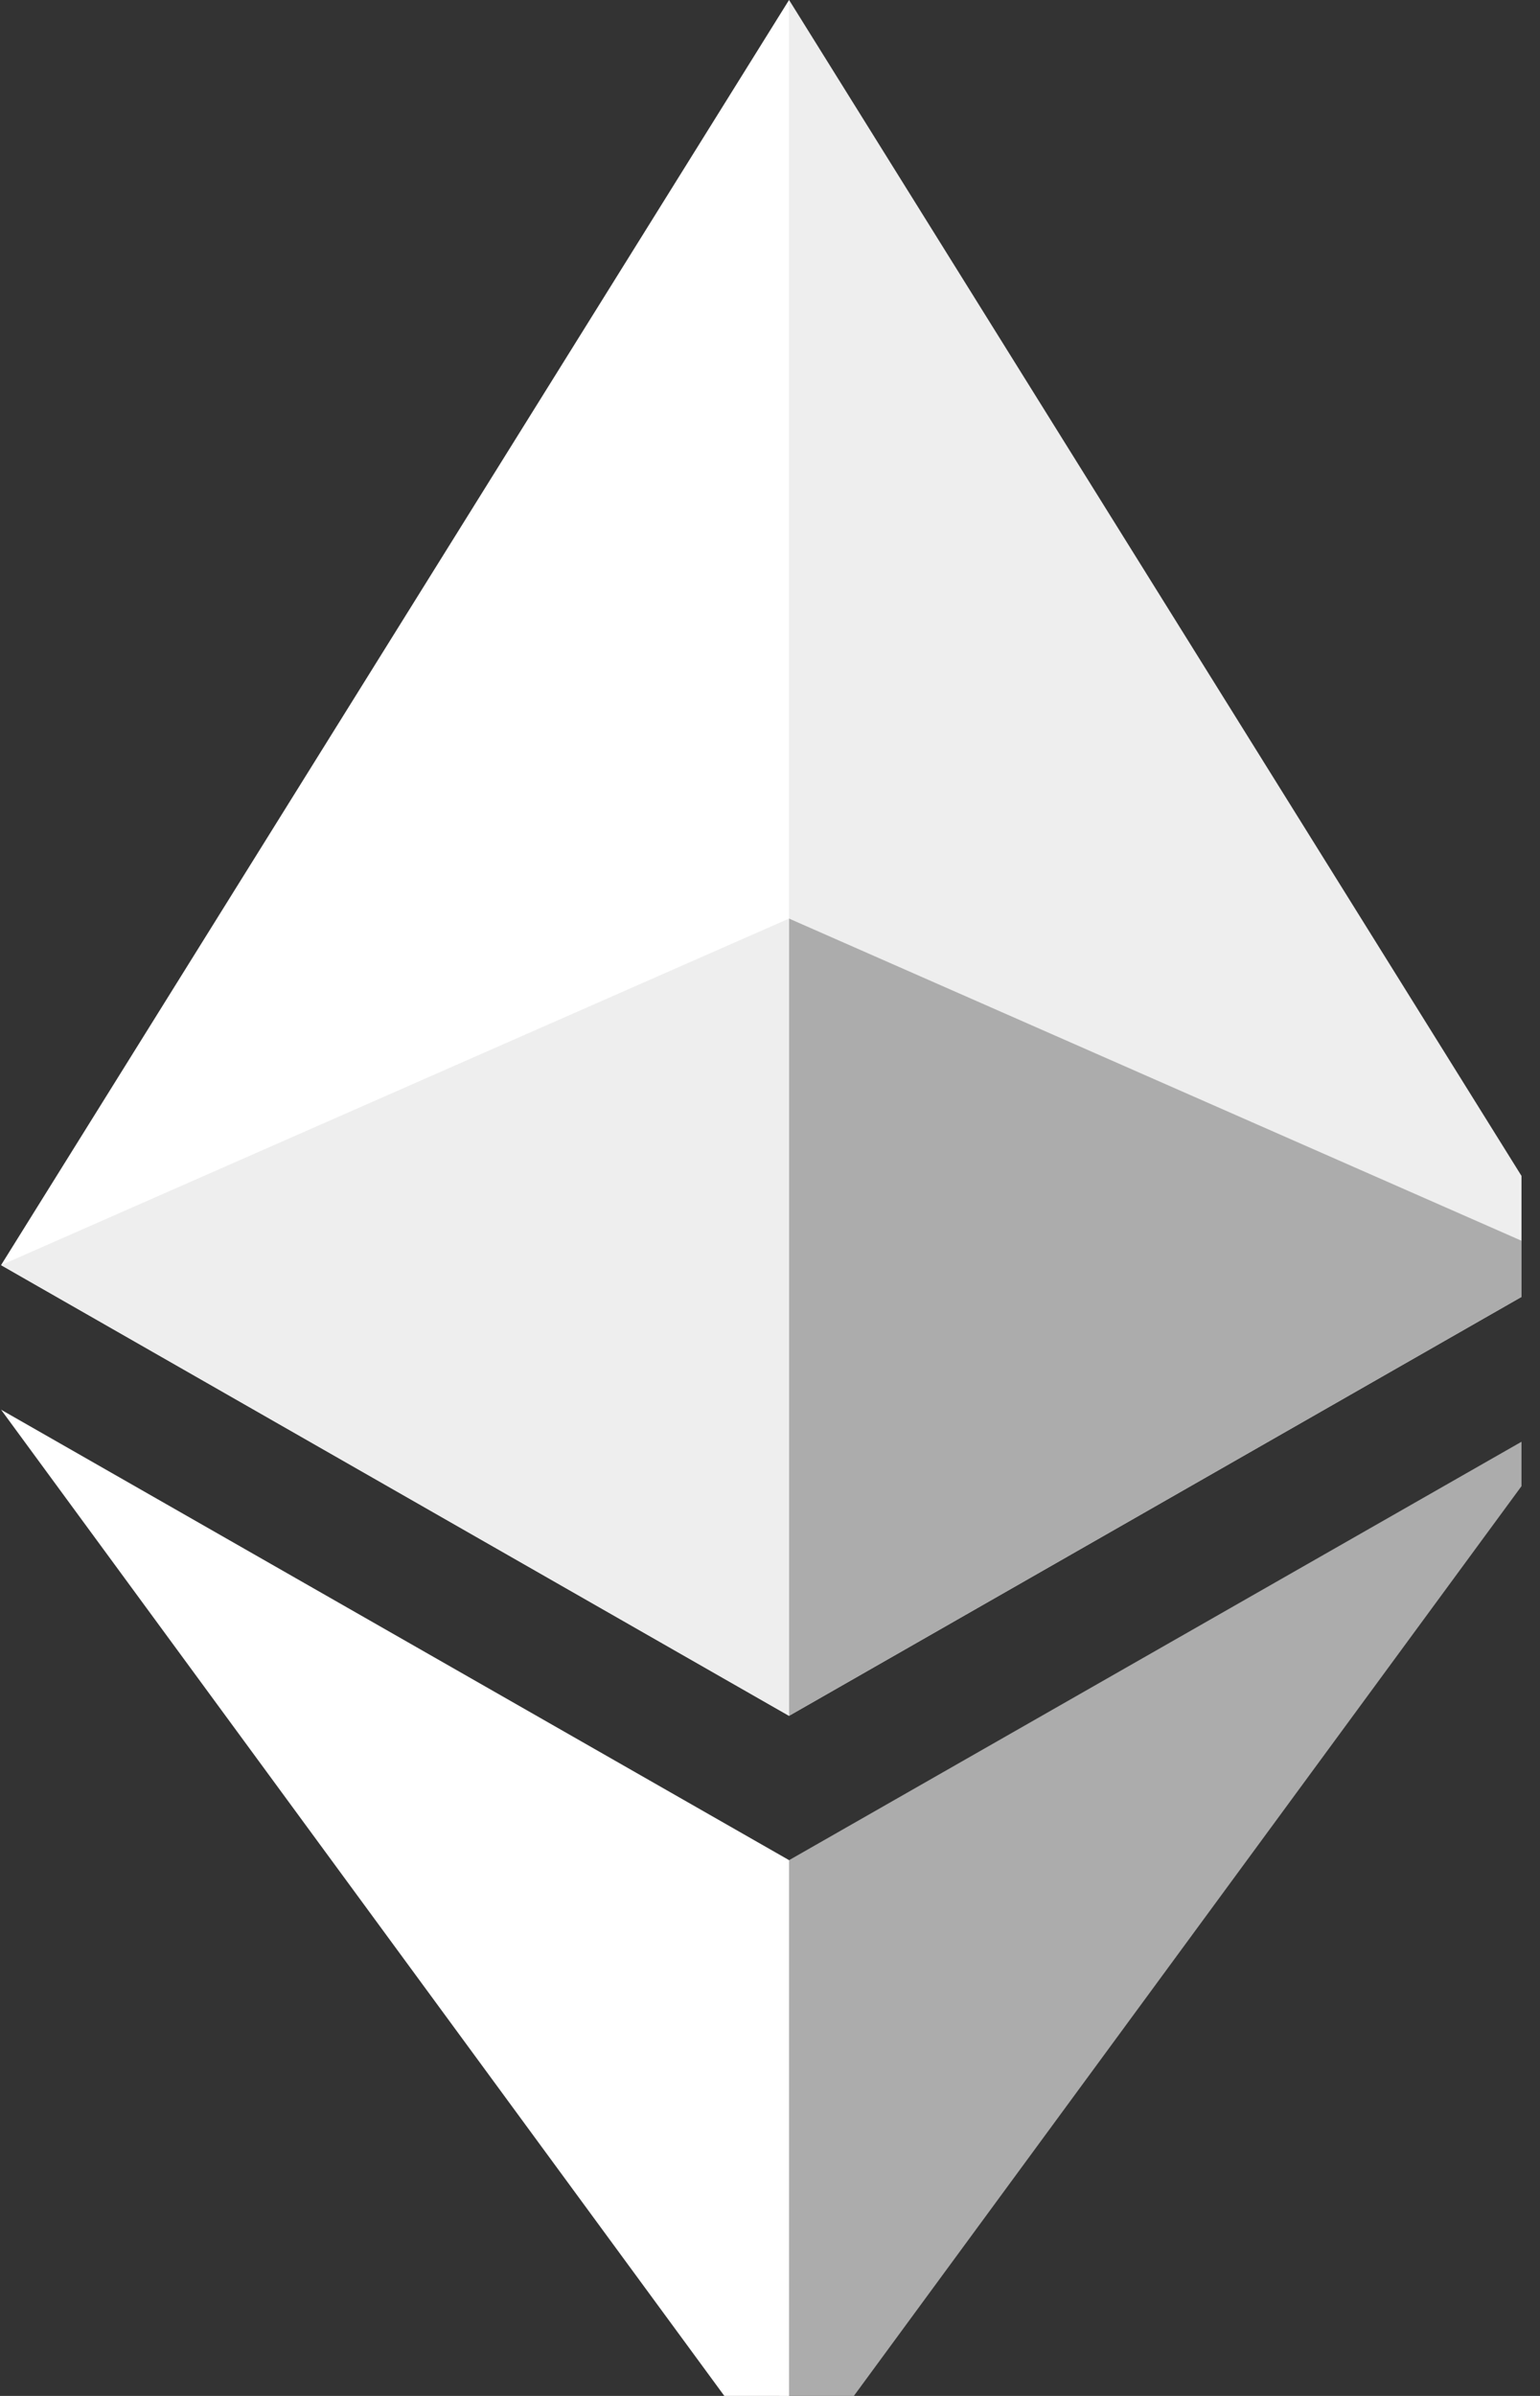 <svg width="45" height="70" viewBox="0 0 45 70" fill="none" xmlns="http://www.w3.org/2000/svg">
<rect x="0" y="0" width="45" height="70" fill="#333333" stroke="none"/>
<g clip-path="url(#clip0_520_1635)">
<path d="M23.058 0L22.555 1.654V49.644L23.058 50.129L46.083 36.962L23.058 0Z" fill="#EEEEEE"/>
<path d="M23.056 0L0.031 36.962L23.056 50.129V26.837V0Z" fill="white"/>
<path d="M23.059 54.346L22.776 54.681V71.776L23.059 72.577L46.099 41.186L23.059 54.346Z" fill="#ACACAC"/>
<path d="M23.056 72.577V54.346L0.031 41.186L23.056 72.577Z" fill="white"/>
<path d="M23.056 50.13L46.081 36.963L23.056 26.837V50.13Z" fill="#ACACAC"/>
<path d="M0.031 36.963L23.056 50.13V26.837L0.031 36.963Z" fill="#EEEEEE"/>
</g>
<defs>
<clipPath id="clip0_520_1635">
<rect width="44.428" height="70" fill="white" transform="translate(0.031)"/>
</clipPath>
</defs>
</svg>

